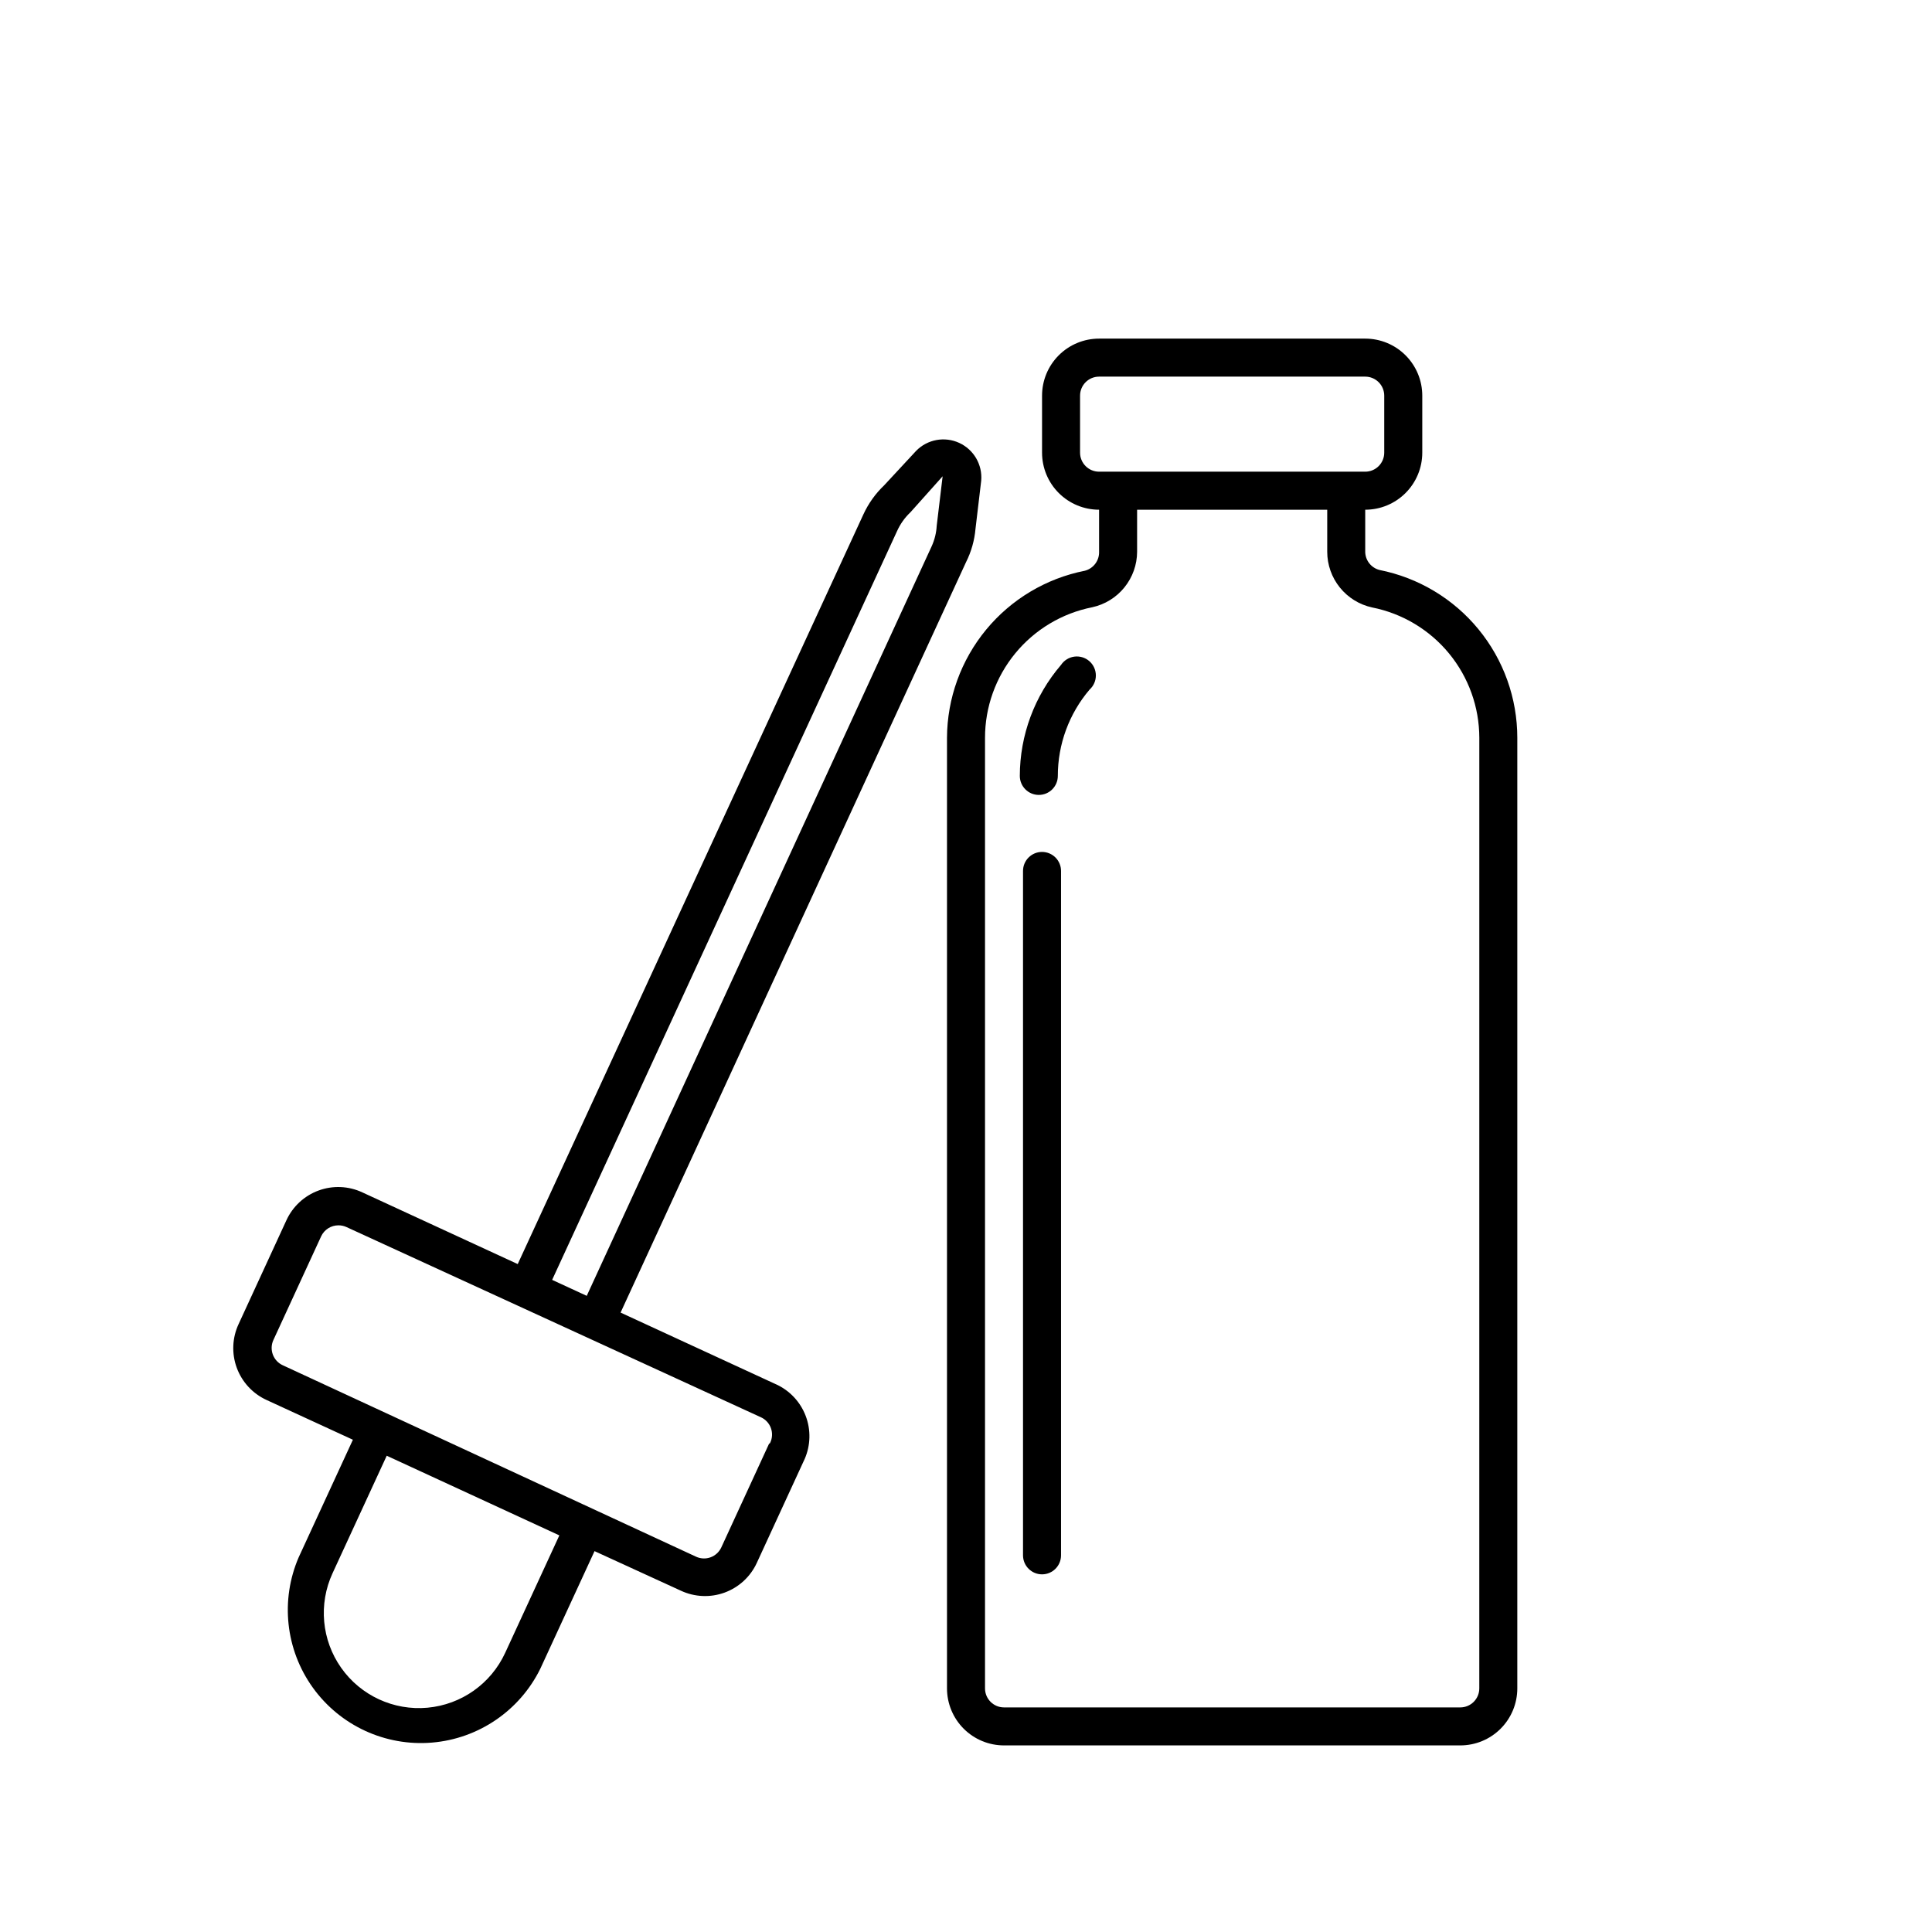 <?xml version="1.0" encoding="UTF-8"?>
<!-- Uploaded to: ICON Repo, www.svgrepo.com, Generator: ICON Repo Mixer Tools -->
<svg fill="#000000" width="800px" height="800px" version="1.1" viewBox="144 144 512 512" xmlns="http://www.w3.org/2000/svg">
 <g>
  <path d="m509.58 295.05c-2.285-0.59-3.856-2.68-3.781-5.039v-10.93c4.012 0 7.856-1.594 10.688-4.43 2.836-2.832 4.43-6.68 4.43-10.688v-15.113c0-4.008-1.594-7.852-4.43-10.688-2.832-2.836-6.676-4.426-10.688-4.426h-70.531c-4.008 0-7.852 1.59-10.688 4.426-2.836 2.836-4.426 6.68-4.426 10.688v15.113c0 4.008 1.59 7.856 4.426 10.688 2.836 2.836 6.68 4.43 10.688 4.43v11.133c0.074 2.356-1.496 4.449-3.777 5.039-10.266 2.031-19.508 7.555-26.164 15.625-6.656 8.07-10.32 18.195-10.363 28.66v251.9c0 4.008 1.594 7.856 4.426 10.688 2.836 2.836 6.68 4.426 10.688 4.426h120.91c4.008 0 7.856-1.59 10.688-4.426 2.836-2.832 4.426-6.68 4.426-10.688v-251.9c0.004-10.5-3.637-20.672-10.297-28.785-6.66-8.113-15.93-13.66-26.227-15.703zm-79.352-31.086v-15.113c0-2.781 2.258-5.039 5.039-5.039h70.531c1.336 0 2.621 0.531 3.562 1.477 0.945 0.945 1.477 2.227 1.477 3.562v15.113c0 1.336-0.531 2.617-1.477 3.562-0.941 0.945-2.227 1.477-3.562 1.477h-70.531c-2.781 0-5.039-2.254-5.039-5.039zm105.8 327.48c0 1.336-0.531 2.617-1.477 3.562-0.945 0.945-2.227 1.477-3.562 1.477h-120.91c-2.781 0-5.039-2.254-5.039-5.039v-251.9c-0.004-8.168 2.828-16.082 8.012-22.395 5.18-6.312 12.395-10.633 20.406-12.219 3.359-0.734 6.367-2.59 8.527-5.266 2.164-2.676 3.348-6.008 3.359-9.445v-11.133h50.383v11.133c0 3.449 1.18 6.789 3.344 9.477 2.16 2.684 5.176 4.551 8.547 5.285 8 1.586 15.207 5.894 20.391 12.195 5.18 6.305 8.016 14.207 8.023 22.367z"/>
  <path d="m425.19 320.2c-7.031 8.191-10.906 18.625-10.93 29.422 0 2.781 2.254 5.039 5.035 5.039 2.785 0 5.039-2.258 5.039-5.039-0.004-8.383 2.981-16.492 8.414-22.871 1.07-0.969 1.68-2.348 1.664-3.793-0.016-1.441-0.648-2.812-1.738-3.758-1.09-0.945-2.535-1.375-3.965-1.188-1.434 0.191-2.715 0.988-3.519 2.188z"/>
  <path d="m420.15 369.77c-2.785 0-5.039 2.258-5.039 5.039v181.37c0 2.781 2.254 5.039 5.039 5.039 2.781 0 5.035-2.258 5.035-5.039v-181.37c0-1.336-0.531-2.617-1.473-3.562-0.945-0.945-2.227-1.477-3.562-1.477z"/>
  <path d="m349.62 510.84-41.16-18.992 91.543-198.86c1.395-2.769 2.246-5.777 2.516-8.867l1.512-12.746c0.359-4.231-1.973-8.234-5.836-10.008-3.859-1.77-8.418-0.934-11.395 2.098l-8.461 9.121c-2.324 2.211-4.207 4.844-5.543 7.758l-91.594 198.65-41.16-18.992c-3.652-1.711-7.836-1.891-11.621-0.5-3.785 1.391-6.856 4.238-8.531 7.906l-12.645 27.457c-1.711 3.652-1.891 7.832-0.5 11.617 1.391 3.785 4.238 6.859 7.906 8.535l22.871 10.531-14.359 31.137v-0.004c-4.914 11.379-3.492 24.504 3.742 34.566 7.238 10.066 19.223 15.594 31.574 14.559 12.355-1.035 23.258-8.477 28.719-19.602l14.359-31.137 22.871 10.48c3.652 1.707 7.836 1.887 11.621 0.496s6.856-4.234 8.531-7.902l12.645-27.457h0.004c1.598-3.644 1.699-7.773 0.273-11.488-1.422-3.719-4.258-6.723-7.883-8.363zm32.094-226.06c0.848-1.898 2.062-3.609 3.578-5.039l8.516-9.523-1.562 13.047-0.004 0.004c-0.098 1.918-0.559 3.797-1.359 5.543l-91.391 198.6-9.168-4.231zm-103.84 297.25c-3.769 8.172-11.613 13.711-20.578 14.531-8.961 0.82-17.68-3.203-22.871-10.555-5.191-7.352-6.066-16.914-2.297-25.086l14.359-31.137 45.746 21.109zm69.93-55.418-12.645 27.457c-0.562 1.219-1.582 2.164-2.84 2.629-1.258 0.461-2.648 0.406-3.863-0.16l-109.53-50.734c-1.219-0.559-2.164-1.578-2.625-2.836-0.465-1.258-0.41-2.648 0.156-3.863l12.645-27.457c0.828-1.785 2.617-2.926 4.586-2.922 0.73-0.004 1.453 0.148 2.117 0.453l109.78 50.383-0.004-0.004c1.273 0.559 2.258 1.613 2.723 2.922 0.469 1.305 0.375 2.746-0.254 3.981z"/>
 </g>
</svg>